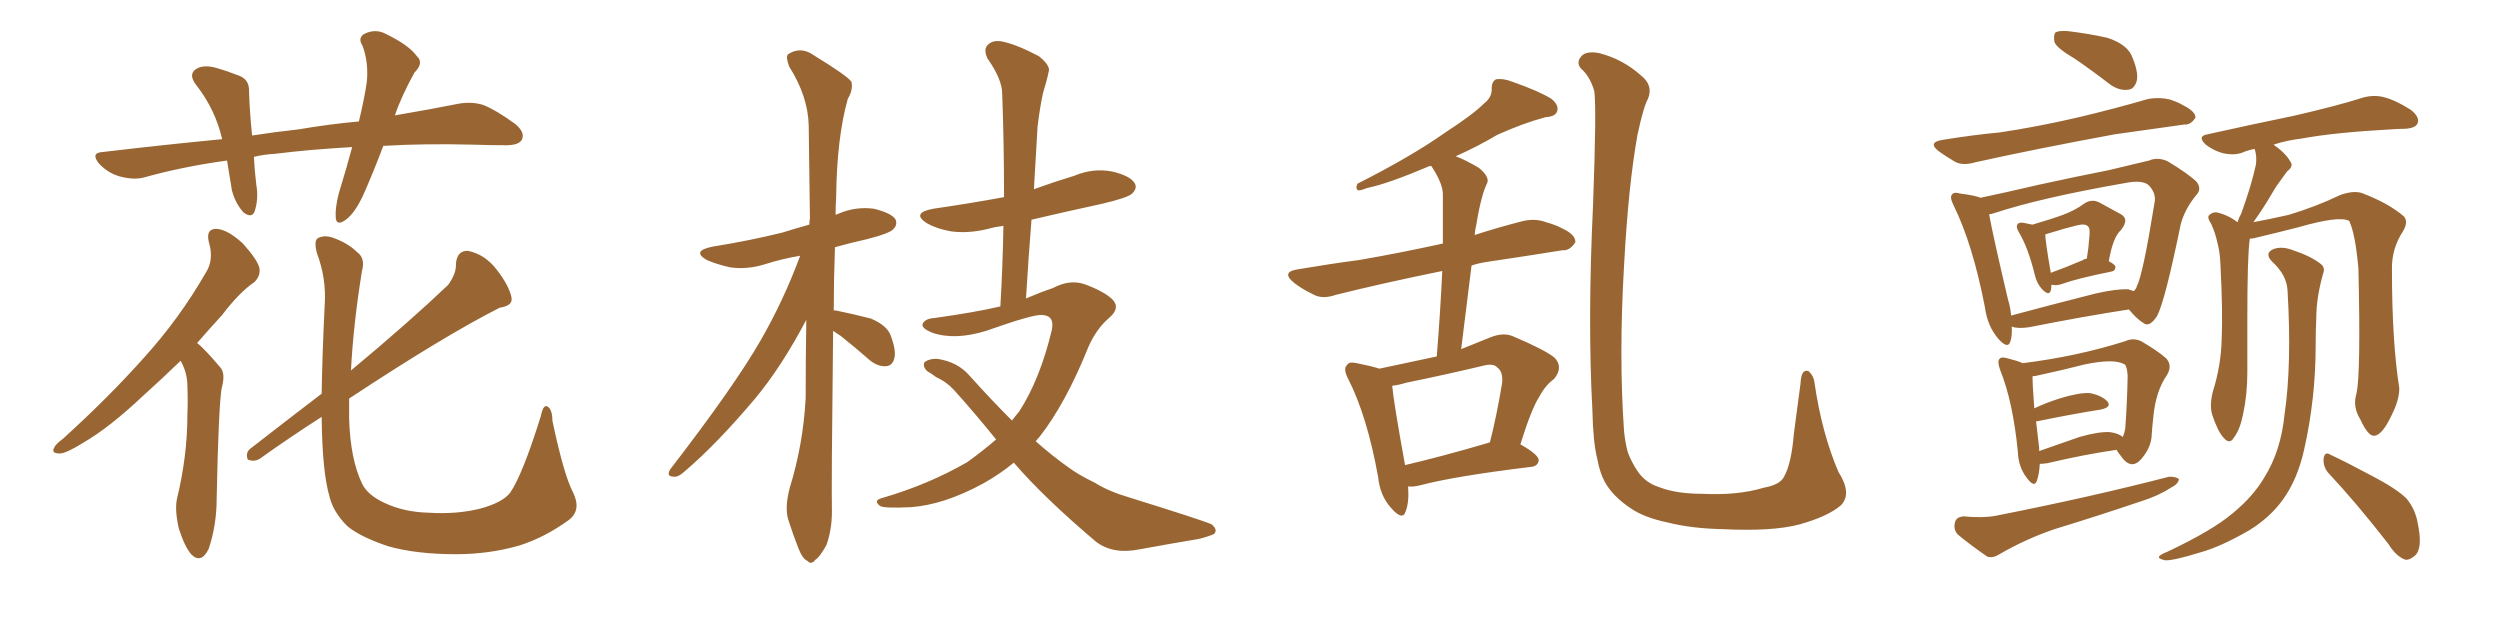 <svg xmlns="http://www.w3.org/2000/svg" xmlns:xlink="http://www.w3.org/1999/xlink" width="600" height="150"><path fill="#996633" padding="10" d="M91.99 35.01L91.99 35.01Q89.79 40.87 87.60 45.85L87.60 45.85Q85.55 50.68 83.20 52.59L83.20 52.59Q80.71 54.49 80.57 52.15L80.57 52.15Q80.42 49.95 81.30 46.44L81.30 46.44Q83.20 40.28 84.52 35.30L84.52 35.30Q74.12 35.89 66.06 36.91L66.06 36.91Q63.28 37.06 60.94 37.65L60.94 37.65Q61.08 40.87 61.52 44.38L61.52 44.38Q62.11 47.75 61.08 50.83L61.08 50.83Q60.35 52.44 58.45 50.98L58.45 50.98Q56.54 48.93 55.66 45.70L55.66 45.70Q55.08 42.19 54.49 38.53L54.49 38.53Q43.80 39.99 34.42 42.63L34.42 42.63Q31.93 43.21 28.71 42.33L28.71 42.33Q26.07 41.60 23.88 39.40L23.88 39.40Q21.53 36.62 24.76 36.47L24.76 36.47Q39.55 34.72 53.32 33.40L53.32 33.40Q51.71 26.37 47.17 20.51L47.17 20.51Q44.82 17.58 47.61 16.26L47.61 16.26Q49.51 15.53 52.29 16.41L52.29 16.41Q54.35 16.99 56.98 18.02L56.98 18.02Q59.91 18.90 59.77 21.97L59.77 21.97Q59.91 26.66 60.50 32.52L60.50 32.52Q66.21 31.64 71.63 31.05L71.63 31.05Q79.39 29.74 86.13 29.15L86.13 29.15Q87.45 23.73 88.04 19.63L88.04 19.63Q88.48 14.94 87.01 10.99L87.01 10.99Q85.84 9.23 87.30 8.20L87.30 8.20Q90.09 6.74 92.72 8.20L92.72 8.20Q98.14 10.84 100.05 13.48L100.05 13.48Q101.81 15.09 99.46 17.43L99.46 17.43Q96.24 23.29 94.78 27.69L94.78 27.69Q103.42 26.22 110.01 24.90L110.01 24.90Q113.23 24.32 116.02 25.20L116.02 25.20Q119.24 26.51 123.63 29.74L123.63 29.74Q126.12 31.79 125.24 33.54L125.24 33.54Q124.51 34.86 121.44 34.86L121.44 34.86Q117.77 34.86 113.67 34.72L113.67 34.72Q101.81 34.42 91.99 35.01ZM43.36 86.57L43.36 86.57Q38.67 91.11 34.57 94.78L34.57 94.78Q26.37 102.54 20.07 106.20L20.07 106.20Q15.82 108.84 14.36 108.84L14.36 108.84Q12.16 108.84 13.04 107.37L13.04 107.37Q13.33 106.64 15.09 105.32L15.09 105.32Q26.07 95.36 34.42 85.99L34.42 85.99Q43.07 76.46 49.37 65.48L49.37 65.48Q51.42 62.40 50.10 58.01L50.10 58.01Q49.37 54.79 52.15 54.93L52.15 54.93Q54.79 55.22 58.30 58.45L58.30 58.45Q61.82 62.40 62.26 64.31L62.26 64.31Q62.55 66.21 61.08 67.68L61.08 67.68Q57.42 70.17 53.32 75.59L53.32 75.59Q50.10 79.10 47.31 82.32L47.31 82.32Q48.05 82.91 48.63 83.50L48.63 83.50Q50.54 85.40 52.88 88.18L52.88 88.18Q54.20 89.65 53.17 93.31L53.17 93.31Q52.44 98.14 52.00 119.68L52.00 119.68Q52.00 125.98 50.10 131.69L50.10 131.69Q48.34 135.35 46.00 133.15L46.00 133.15Q44.38 131.40 42.92 126.86L42.92 126.86Q41.89 122.31 42.48 119.68L42.48 119.68Q44.97 109.42 44.97 99.61L44.97 99.61Q45.12 96.24 44.97 92.58L44.97 92.58Q44.97 89.65 43.51 86.87L43.51 86.87Q43.36 86.72 43.36 86.57ZM137.55 118.21L137.55 118.21L137.55 118.21Q139.60 122.46 136.52 124.80L136.52 124.80Q130.66 129.05 124.51 130.96L124.51 130.96Q117.33 133.01 109.42 133.01L109.42 133.01Q99.90 133.01 93.16 131.10L93.16 131.10Q86.57 128.91 83.35 126.27L83.35 126.27Q79.98 122.90 79.10 119.24L79.10 119.24Q77.34 113.38 77.20 100.05L77.20 100.05Q69.87 104.74 62.26 110.16L62.26 110.16Q60.94 110.89 59.47 110.30L59.47 110.30Q58.89 108.84 59.91 107.81L59.91 107.81Q69.14 100.63 77.20 94.48L77.20 94.48Q77.34 85.11 77.93 73.10L77.93 73.10Q78.37 66.94 76.03 60.64L76.03 60.64Q75.29 57.71 76.32 57.13L76.32 57.13Q77.78 56.40 79.69 56.98L79.69 56.98Q83.50 58.30 85.69 60.50L85.69 60.50Q87.74 61.96 86.87 65.04L86.87 65.04Q84.81 77.78 84.23 88.92L84.23 88.92Q98.14 77.34 107.52 68.41L107.52 68.41Q109.57 65.63 109.42 63.28L109.42 63.28Q109.72 60.06 112.35 60.21L112.35 60.21Q116.46 61.08 119.24 64.75L119.24 64.75Q122.17 68.55 122.75 71.34L122.75 71.34Q123.19 73.39 119.97 73.83L119.97 73.83Q106.64 80.57 83.79 95.65L83.79 95.65Q83.79 98.14 83.79 100.49L83.79 100.49Q84.08 110.16 86.87 116.02L86.87 116.02Q88.18 118.80 92.29 120.70L92.29 120.70Q96.97 122.90 102.83 123.05L102.83 123.05Q109.72 123.49 115.43 122.02L115.43 122.02Q120.70 120.56 122.46 118.21L122.46 118.21Q125.39 113.96 129.79 99.90L129.79 99.90Q130.37 96.97 131.40 97.56L131.40 97.56Q132.57 98.29 132.57 100.93L132.57 100.93Q135.35 114.11 137.55 118.21ZM199.95 79.39L199.95 79.39Q199.51 117.33 199.66 122.75L199.66 122.75Q199.66 127.15 198.34 130.81L198.34 130.81Q196.73 133.74 195.70 134.33L195.70 134.33Q194.68 135.64 193.80 134.62L193.80 134.62Q192.63 134.18 191.60 131.54L191.60 131.54Q190.28 128.17 189.26 124.95L189.26 124.95Q188.23 122.02 189.55 117.04L189.55 117.04Q192.77 106.64 193.36 95.51L193.36 95.51Q193.36 85.69 193.51 76.76L193.51 76.76Q187.65 87.89 181.35 95.51L181.35 95.51Q172.12 106.49 164.21 113.23L164.21 113.23Q162.74 114.55 161.72 114.40L161.72 114.40Q159.81 114.40 160.84 112.65L160.84 112.65Q176.22 92.72 182.52 81.74L182.52 81.74Q188.09 72.07 192.04 61.38L192.04 61.38Q187.65 62.11 183.54 63.43L183.54 63.43Q179.30 64.75 175.20 64.16L175.20 64.16Q171.97 63.43 169.63 62.40L169.63 62.40Q165.82 60.21 171.09 59.18L171.09 59.18Q180.18 57.71 187.79 55.81L187.79 55.81Q191.02 54.79 194.24 53.91L194.24 53.91Q194.24 53.03 194.38 52.44L194.38 52.44Q194.24 40.43 194.09 30.18L194.09 30.18Q193.95 23.14 189.40 15.97L189.40 15.97Q188.53 13.62 189.11 13.04L189.11 13.04Q192.19 10.99 195.41 13.33L195.41 13.33Q203.32 18.16 204.35 19.63L204.35 19.63Q204.79 21.53 203.47 23.73L203.47 23.73Q200.83 33.11 200.68 47.31L200.68 47.31Q200.54 49.37 200.54 51.56L200.54 51.56Q200.83 51.42 201.27 51.27L201.27 51.27Q205.37 49.51 209.77 50.10L209.77 50.10Q213.87 51.12 214.89 52.59L214.89 52.59Q215.48 53.91 214.45 54.93L214.45 54.93Q213.72 55.96 208.01 57.42L208.01 57.42Q204.05 58.30 200.39 59.33L200.39 59.33Q200.10 67.38 200.10 74.56L200.10 74.56Q200.39 74.41 200.83 74.56L200.83 74.56Q205.08 75.44 209.03 76.46L209.03 76.46Q212.84 78.08 213.72 80.42L213.72 80.42Q215.19 84.23 214.60 86.13L214.60 86.13Q214.16 87.74 212.70 87.89L212.70 87.89Q210.79 88.04 208.89 86.57L208.89 86.57Q205.22 83.35 201.71 80.57L201.71 80.57Q200.54 79.83 199.95 79.39ZM243.31 111.04L243.31 111.04L243.31 111.04Q239.94 113.82 235.99 116.02L235.99 116.02Q226.61 121.14 218.55 121.73L218.55 121.73Q212.11 122.02 211.23 121.44L211.23 121.44Q209.47 120.12 211.67 119.53L211.67 119.53Q222.80 116.31 232.18 110.89L232.18 110.89Q235.84 108.25 239.06 105.47L239.06 105.47Q234.23 99.46 228.96 93.60L228.96 93.60Q227.05 91.55 224.71 90.53L224.71 90.53Q223.54 89.65 222.51 89.06L222.51 89.06Q221.34 87.89 221.92 86.87L221.92 86.87Q223.24 85.99 225 86.13L225 86.13Q229.83 86.87 232.62 90.09L232.62 90.09Q237.89 95.95 242.87 100.93L242.87 100.93Q243.75 99.76 244.63 98.73L244.63 98.73Q249.61 90.97 252.39 79.39L252.39 79.39Q253.27 75.73 250.05 75.59L250.05 75.59Q247.85 75.44 236.72 79.39L236.72 79.39Q229.10 81.74 223.68 79.83L223.68 79.83Q220.90 78.66 221.48 77.64L221.48 77.64Q222.07 76.46 224.27 76.32L224.27 76.32Q233.79 75 240.09 73.54L240.09 73.54Q240.67 63.43 240.82 54.20L240.82 54.20Q238.62 54.49 237.16 54.93L237.16 54.93Q232.32 56.10 228.22 55.52L228.22 55.52Q224.85 54.93 222.51 53.61L222.51 53.61Q218.55 51.12 223.97 50.10L223.97 50.10Q233.06 48.78 240.97 47.31L240.97 47.31Q240.97 34.42 240.53 22.56L240.53 22.56Q240.53 19.04 237.01 14.06L237.01 14.06Q235.99 11.87 237.01 10.84L237.01 10.84Q238.18 9.52 240.53 9.96L240.53 9.96Q244.04 10.69 249.32 13.48L249.32 13.48Q252.25 15.82 251.66 17.29L251.66 17.29Q251.22 19.48 250.34 22.27L250.34 22.27Q249.61 25.49 249.02 30.32L249.02 30.32Q248.58 37.79 248.14 45.41L248.14 45.41Q252.98 43.65 257.81 42.19L257.81 42.19Q262.35 40.28 266.89 41.16L266.89 41.16Q271.29 42.19 272.31 43.95L272.31 43.95Q273.05 45.12 271.73 46.44L271.73 46.44Q270.70 47.46 264.40 48.93L264.40 48.93Q255.62 50.83 247.56 52.73L247.56 52.73Q246.83 61.82 246.24 71.63L246.24 71.63Q249.61 70.17 252.69 69.14L252.69 69.14Q256.79 66.94 260.45 68.26L260.45 68.26Q265.14 70.02 267.04 71.92L267.04 71.92Q268.95 73.97 266.16 76.32L266.16 76.32Q263.09 78.96 261.18 83.35L261.18 83.35Q255.76 96.83 249.46 104.88L249.46 104.88Q249.02 105.32 248.58 105.91L248.58 105.91Q252.54 109.42 256.49 112.21L256.49 112.21Q258.84 113.96 262.79 115.87L262.79 115.87Q266.02 117.92 271.00 119.38L271.00 119.38Q288.43 124.80 290.77 125.83L290.77 125.83Q292.38 127.15 291.36 128.17L291.36 128.17Q289.60 128.91 287.70 129.35L287.70 129.35Q281.54 130.37 273.49 131.84L273.49 131.84Q267.04 133.15 262.94 129.93L262.94 129.93Q250.49 119.38 243.31 111.04ZM337.94 116.75L337.94 116.75Q338.23 120.56 337.35 122.75L337.35 122.75Q336.62 125.10 333.84 121.88L333.84 121.88Q331.20 118.95 330.76 114.55L330.76 114.55Q328.13 99.90 323.58 90.97L323.58 90.97Q322.27 88.48 323.29 87.60L323.29 87.60Q323.73 86.72 325.63 87.16L325.63 87.16Q329.30 87.89 331.05 88.48L331.05 88.48Q338.09 87.01 344.82 85.55L344.82 85.55Q345.70 74.71 346.14 65.04L346.14 65.04Q331.79 67.97 320.65 70.75L320.65 70.75Q317.29 71.92 315.09 70.61L315.09 70.61Q312.60 69.43 310.69 67.97L310.69 67.97Q307.18 65.19 311.72 64.60L311.72 64.60Q319.48 63.28 326.22 62.40L326.22 62.40Q335.60 60.79 346.29 58.45L346.29 58.45Q346.29 52.44 346.29 47.02L346.29 47.02Q346.44 44.38 343.80 40.28L343.80 40.28Q343.65 39.99 343.51 39.84L343.51 39.84Q342.92 39.84 342.77 39.99L342.77 39.99Q333.11 44.09 328.13 45.12L328.13 45.12Q326.66 45.70 326.07 45.70L326.07 45.70Q325.20 45.41 325.78 44.09L325.78 44.09Q338.82 37.50 346.88 31.79L346.88 31.79Q353.47 27.54 356.25 24.76L356.25 24.76Q358.15 23.29 358.01 21.09L358.01 21.09Q358.01 19.63 359.03 19.04L359.03 19.04Q360.79 18.75 362.99 19.63L362.99 19.63Q369.29 21.83 372.36 23.73L372.36 23.73Q374.27 25.34 373.68 26.81L373.68 26.81Q373.24 27.98 370.90 28.13L370.90 28.13Q365.48 29.59 359.33 32.37L359.33 32.37Q354.64 35.16 349.37 37.50L349.37 37.50Q351.71 38.38 354.93 40.28L354.93 40.28Q357.42 42.33 356.98 43.80L356.98 43.80Q356.25 45.26 355.66 47.46L355.66 47.46Q354.93 50.10 354.35 53.76L354.35 53.76Q354.05 54.93 353.91 56.40L353.91 56.40Q359.33 54.64 365.04 53.17L365.04 53.17Q368.26 52.29 371.04 53.32L371.04 53.32Q373.54 54.05 374.56 54.64L374.56 54.64Q378.22 56.25 378.08 58.15L378.08 58.15Q376.76 60.21 375 60.06L375 60.06Q366.80 61.38 356.98 62.84L356.98 62.84Q354.93 63.13 353.17 63.72L353.17 63.72Q352.00 73.24 350.68 83.79L350.68 83.79Q353.91 82.47 357.57 81.01L357.57 81.01Q360.79 79.69 363.13 80.71L363.13 80.71Q370.75 83.94 373.10 85.84L373.10 85.84Q375.29 88.18 372.95 90.97L372.95 90.97Q370.90 92.43 369.43 95.21L369.43 95.21Q367.53 98.14 364.89 106.64L364.89 106.64Q369.29 109.13 369.29 110.45L369.29 110.45Q369.14 111.91 367.38 112.06L367.38 112.06Q349.22 114.26 340.87 116.46L340.87 116.46Q339.26 116.89 337.94 116.75ZM356.98 106.35L356.98 106.35Q357.13 106.20 357.57 106.20L357.57 106.20Q359.18 99.90 360.50 91.99L360.50 91.99Q360.79 89.21 359.33 88.18L359.33 88.18Q358.45 87.16 356.10 87.74L356.10 87.74Q346.88 89.94 337.50 91.85L337.50 91.85Q335.60 92.43 334.13 92.58L334.13 92.58Q334.42 96.24 337.21 111.62L337.21 111.62Q346.00 109.57 356.98 106.35ZM441.80 121.29L441.80 121.29L441.80 121.29Q438.72 123.93 431.98 125.83L431.98 125.83Q425.54 127.59 413.53 127.00L413.53 127.00Q406.05 126.86 400.20 125.39L400.20 125.39Q394.63 124.22 391.41 122.02L391.41 122.02Q387.01 119.09 385.11 115.58L385.11 115.58Q383.94 113.38 383.35 110.16L383.35 110.16Q382.32 106.05 382.18 98.58L382.18 98.58Q381.01 77.20 382.32 49.37L382.32 49.37Q383.20 25.78 382.62 21.83L382.62 21.83Q381.59 18.31 379.39 16.41L379.39 16.41Q378.22 14.94 379.54 13.48L379.54 13.48Q380.71 12.16 383.79 12.74L383.79 12.74Q389.50 14.21 393.90 18.16L393.90 18.16Q396.83 20.51 395.51 23.73L395.51 23.73Q394.48 25.49 393.02 32.23L393.02 32.23Q390.82 44.38 389.79 63.43L389.79 63.43Q388.48 85.55 389.79 103.71L389.79 103.71Q390.09 106.35 390.67 108.54L390.67 108.54Q391.55 110.89 393.02 113.09L393.02 113.09Q394.92 115.87 398.14 116.89L398.14 116.89Q402.25 118.51 408.54 118.51L408.54 118.51Q417.04 118.95 423.34 117.04L423.34 117.04Q427.29 116.31 428.17 114.40L428.17 114.40Q429.93 111.33 430.52 104.15L430.52 104.15Q431.54 96.53 432.13 91.99L432.13 91.99Q432.28 88.48 434.03 89.06L434.03 89.06Q435.35 90.23 435.50 91.99L435.50 91.99Q437.26 104.00 441.21 113.23L441.21 113.23Q444.58 118.51 441.80 121.29ZM497.90 14.06L497.90 14.06Q493.65 11.57 493.07 10.11L493.07 10.11Q492.77 8.35 493.36 7.76L493.36 7.76Q494.09 7.32 496.29 7.47L496.29 7.47Q501.27 8.06 505.81 9.08L505.81 9.08Q510.21 10.55 511.52 13.18L511.52 13.18Q513.28 17.14 512.84 19.34L512.84 19.34Q512.26 21.39 510.79 21.53L510.79 21.53Q508.74 21.83 506.54 20.36L506.54 20.36Q502.00 16.85 497.90 14.06ZM466.41 33.54L466.41 33.54Q473.58 32.37 479.88 31.79L479.88 31.79Q488.82 30.47 498.93 28.13L498.93 28.13Q507.57 26.07 515.63 23.73L515.63 23.73Q518.41 23.29 520.75 23.88L520.75 23.88Q522.95 24.61 523.83 25.20L523.83 25.20Q527.05 26.81 526.90 28.27L526.90 28.27Q525.73 30.03 524.27 29.88L524.27 29.88Q516.80 30.91 507.57 32.23L507.57 32.23Q488.53 35.74 474.02 38.96L474.02 38.96Q471.09 39.84 469.19 38.82L469.19 38.82Q466.99 37.50 465.53 36.47L465.53 36.47Q462.30 34.13 466.41 33.54ZM492.33 68.41L492.33 68.41Q492.33 69.14 492.19 69.73L492.19 69.73Q491.75 71.19 489.99 69.29L489.99 69.29Q488.82 67.97 488.38 66.06L488.38 66.06Q486.77 59.47 484.57 55.81L484.57 55.81Q483.69 54.35 484.28 53.76L484.28 53.76Q484.57 53.32 485.60 53.47L485.60 53.47Q487.21 53.76 487.79 53.91L487.79 53.91Q492.33 52.59 495.12 51.56L495.12 51.56Q498.19 50.39 500.10 48.93L500.10 48.93Q502.00 47.61 503.91 48.63L503.91 48.63Q506.84 50.24 508.74 51.27L508.74 51.27Q511.23 52.44 509.03 55.22L509.03 55.22Q507.13 56.84 506.10 62.70L506.10 62.70Q507.57 63.43 507.71 64.01L507.71 64.01Q507.71 65.04 506.69 65.19L506.69 65.19Q498.63 66.80 494.97 68.12L494.97 68.12Q493.80 68.55 492.77 68.41L492.77 68.41Q492.48 68.26 492.33 68.41ZM499.95 62.40L499.95 62.40Q500.24 62.11 500.83 62.11L500.83 62.11Q501.27 59.47 501.42 57.13L501.42 57.13Q501.71 54.79 501.12 54.35L501.12 54.35Q500.54 53.61 498.63 54.05L498.63 54.05Q495.56 54.79 492.33 55.81L492.33 55.81Q491.31 56.10 490.87 56.25L490.87 56.25Q490.87 57.86 492.19 65.48L492.19 65.48Q495.85 64.16 499.95 62.40ZM482.81 78.37L482.81 78.37Q482.96 80.42 482.52 81.88L482.52 81.88Q481.93 83.94 479.59 81.30L479.59 81.30Q476.95 78.22 476.37 73.68L476.37 73.68Q473.44 58.59 468.90 49.37L468.90 49.37Q467.87 47.31 468.46 46.73L468.46 46.73Q468.90 46.00 470.36 46.44L470.36 46.44Q473.88 46.88 475.34 47.46L475.34 47.46Q481.64 46.14 489.11 44.38L489.11 44.38Q498.49 42.33 505.96 40.87L505.96 40.87Q511.38 39.55 515.77 38.53L515.77 38.53Q517.82 37.65 520.17 38.67L520.17 38.67Q525.29 41.75 527.20 43.65L527.20 43.65Q528.52 45.41 527.05 46.88L527.05 46.88Q524.41 50.10 523.39 53.76L523.39 53.76L523.39 53.76Q519.58 72.36 517.68 75.88L517.68 75.88Q515.92 78.52 514.60 77.64L514.60 77.64Q512.84 76.61 510.94 74.27L510.94 74.27Q500.39 75.88 487.06 78.52L487.06 78.52Q484.28 78.96 482.81 78.37ZM510.79 69.43L510.79 69.43Q511.67 69.73 512.11 69.87L512.11 69.87Q512.70 69.29 512.84 68.70L512.84 68.70Q514.31 65.92 517.09 48.63L517.09 48.63Q517.53 46.44 515.77 44.53L515.77 44.53Q514.31 43.07 509.91 43.95L509.91 43.95Q489.84 47.46 478.71 51.12L478.71 51.12Q477.83 51.42 477.39 51.42L477.39 51.42Q478.27 56.40 481.93 71.92L481.93 71.92Q482.52 73.83 482.67 75.73L482.67 75.73Q491.89 73.24 502.88 70.46L502.88 70.46Q508.01 69.29 510.79 69.43ZM489.55 111.33L489.55 111.33Q489.40 113.96 488.82 115.43L488.82 115.43Q488.23 117.19 486.33 114.55L486.33 114.55Q484.42 112.06 484.28 108.40L484.28 108.40Q483.11 96.39 480.03 88.77L480.03 88.77Q479.30 86.72 479.88 86.13L479.88 86.13Q480.32 85.55 481.79 85.99L481.79 85.99Q484.13 86.57 485.45 87.16L485.45 87.16Q498.49 85.55 510.06 81.88L510.06 81.88Q511.96 81.01 513.87 81.88L513.87 81.88Q517.68 84.08 519.87 85.99L519.87 85.99Q521.48 87.74 520.02 90.09L520.02 90.09Q517.38 93.90 516.80 100.05L516.80 100.05Q516.50 102.69 516.36 105.03L516.36 105.03Q516.06 107.52 514.16 109.86L514.16 109.86Q511.52 113.23 508.89 109.28L508.89 109.28Q508.15 108.40 508.01 107.96L508.01 107.96Q500.68 108.98 491.31 111.18L491.31 111.18Q490.14 111.33 489.55 111.33ZM506.40 103.71L506.40 103.71Q508.45 104.00 509.47 104.88L509.47 104.88Q509.91 103.86 510.06 102.83L510.06 102.83Q510.50 96.97 510.64 90.23L510.64 90.23Q510.50 87.89 509.91 87.45L509.91 87.45Q507.42 85.99 500.39 87.45L500.39 87.45Q495.26 88.77 488.53 90.23L488.53 90.23Q487.94 90.23 487.79 90.38L487.79 90.38Q487.79 92.14 488.23 98.00L488.23 98.00Q491.02 96.68 494.24 95.65L494.24 95.65Q498.93 94.19 501.56 94.34L501.56 94.34Q504.49 94.92 505.81 96.39L505.81 96.39Q506.84 97.71 504.20 98.29L504.20 98.29Q497.61 99.32 489.11 101.07L489.11 101.07Q488.67 101.07 488.67 101.22L488.67 101.22Q488.96 104.00 489.40 107.52L489.40 107.52Q489.40 107.81 489.40 108.25L489.40 108.25Q493.65 106.79 499.07 104.88L499.07 104.88Q503.61 103.56 506.40 103.71ZM471.24 123.93L471.24 123.93Q475.93 124.37 479.00 123.78L479.00 123.78Q502.00 119.24 520.61 114.40L520.61 114.40Q522.36 114.40 522.95 114.99L522.95 114.99Q522.80 116.16 521.04 117.04L521.04 117.04Q518.12 118.95 514.01 120.26L514.01 120.26Q503.61 123.78 493.07 127.00L493.07 127.00Q486.18 129.35 479.88 133.01L479.88 133.01Q478.27 134.03 476.95 133.59L476.95 133.59Q472.71 130.66 469.92 128.32L469.92 128.32Q468.75 127.15 469.19 125.39L469.19 125.39Q469.48 124.07 471.24 123.93ZM565.58 94.34L565.58 94.34Q566.60 89.50 566.02 64.45L566.02 64.45Q565.28 56.10 563.82 53.03L563.82 53.03L563.82 53.03Q561.47 51.71 551.81 54.49L551.81 54.49Q547.27 55.66 541.11 57.13L541.11 57.13Q540.53 57.28 539.94 57.28L539.94 57.28Q539.94 57.28 539.94 57.42L539.94 57.42Q539.36 61.23 539.36 76.76L539.36 76.76Q539.36 83.20 539.36 89.50L539.36 89.50Q539.36 94.63 538.33 99.46L538.33 99.46Q537.60 103.13 536.13 105.03L536.13 105.03Q535.11 106.79 533.64 105.03L533.64 105.03Q532.18 103.42 530.86 99.32L530.86 99.32Q530.27 96.97 531.15 93.75L531.15 93.75Q533.06 87.60 533.20 81.45L533.20 81.45Q533.50 75 532.91 63.57L532.91 63.57Q532.76 60.21 532.18 58.30L532.18 58.30Q531.74 56.10 530.71 53.76L530.71 53.76Q529.69 52.29 530.13 51.71L530.13 51.71Q531.01 50.83 532.03 50.98L532.03 50.98Q534.67 51.56 537.01 53.32L537.01 53.32Q537.30 52.29 537.89 51.27L537.89 51.27Q540.38 44.38 541.41 39.55L541.41 39.55Q541.70 37.50 541.11 35.74L541.11 35.74Q539.50 36.04 538.18 36.62L538.18 36.62Q536.28 37.35 533.50 36.77L533.50 36.77Q531.30 36.18 529.39 34.72L529.39 34.72Q527.20 32.67 529.83 32.23L529.83 32.23Q540.97 29.74 550.34 27.83L550.34 27.83Q561.18 25.34 567.04 23.44L567.04 23.44Q569.68 22.71 572.02 23.29L572.02 23.29Q574.95 24.02 578.61 26.37L578.61 26.37Q580.81 28.13 580.22 29.59L580.22 29.59Q579.79 30.76 577.15 30.91L577.15 30.91Q575.54 30.91 573.78 31.05L573.78 31.05Q560.30 31.79 552.39 33.25L552.39 33.25Q548.73 33.69 545.65 34.72L545.65 34.72Q548.58 36.77 549.61 38.67L549.61 38.67Q550.63 39.84 548.88 41.16L548.88 41.16Q547.27 43.36 546.24 44.82L546.24 44.82Q544.04 48.63 542.14 51.42L542.14 51.42Q541.41 52.44 540.82 53.32L540.82 53.32Q544.78 52.59 549.32 51.56L549.32 51.56Q556.05 49.51 561.47 46.88L561.47 46.88Q564.55 45.70 566.75 46.29L566.75 46.29Q573.34 48.78 577.00 52.00L577.00 52.00Q578.03 53.32 576.71 55.52L576.71 55.52Q573.93 59.77 574.07 64.75L574.07 64.75Q574.07 82.03 575.83 93.16L575.83 93.16L575.83 93.16Q575.83 96.09 573.93 99.76L573.93 99.76Q571.73 104.44 569.82 104.59L569.82 104.59Q568.36 104.74 566.46 100.63L566.46 100.63Q564.55 97.56 565.58 94.34ZM558.69 113.38L558.69 113.38Q557.52 111.91 557.67 110.01L557.67 110.01Q557.96 108.25 559.28 109.13L559.28 109.13Q562.79 110.74 569.38 114.26L569.38 114.26Q575.24 117.33 577.59 119.68L577.59 119.68Q579.64 122.17 580.22 125.39L580.22 125.39Q581.54 131.54 579.64 133.30L579.64 133.30Q578.32 134.47 577.29 134.33L577.29 134.33Q575.10 133.59 573.19 130.52L573.19 130.52Q565.43 120.56 558.69 113.38ZM549.02 69.87L549.02 69.87L549.02 69.87Q548.88 66.06 545.36 62.84L545.36 62.84Q543.31 60.79 545.65 59.77L545.65 59.77Q547.71 59.03 550.34 60.06L550.34 60.06Q554.74 61.52 557.08 63.43L557.08 63.43Q558.11 64.31 557.52 65.77L557.52 65.77Q555.91 71.48 555.91 76.32L555.91 76.32Q555.76 79.25 555.76 82.91L555.76 82.91Q555.76 95.65 552.98 107.96L552.98 107.96Q551.37 115.14 547.85 119.97L547.85 119.97Q544.78 124.22 539.79 127.29L539.79 127.29Q532.91 131.25 528.08 132.57L528.08 132.57Q521.48 134.62 519.58 134.47L519.58 134.47Q517.68 134.03 518.26 133.45L518.26 133.45Q518.70 133.01 520.17 132.42L520.17 132.42Q531.01 127.29 535.84 123.19L535.84 123.19Q540.82 119.09 543.46 114.55L543.46 114.55Q547.41 108.25 548.29 99.46L548.29 99.46Q550.05 87.60 549.02 69.87Z"/></svg>